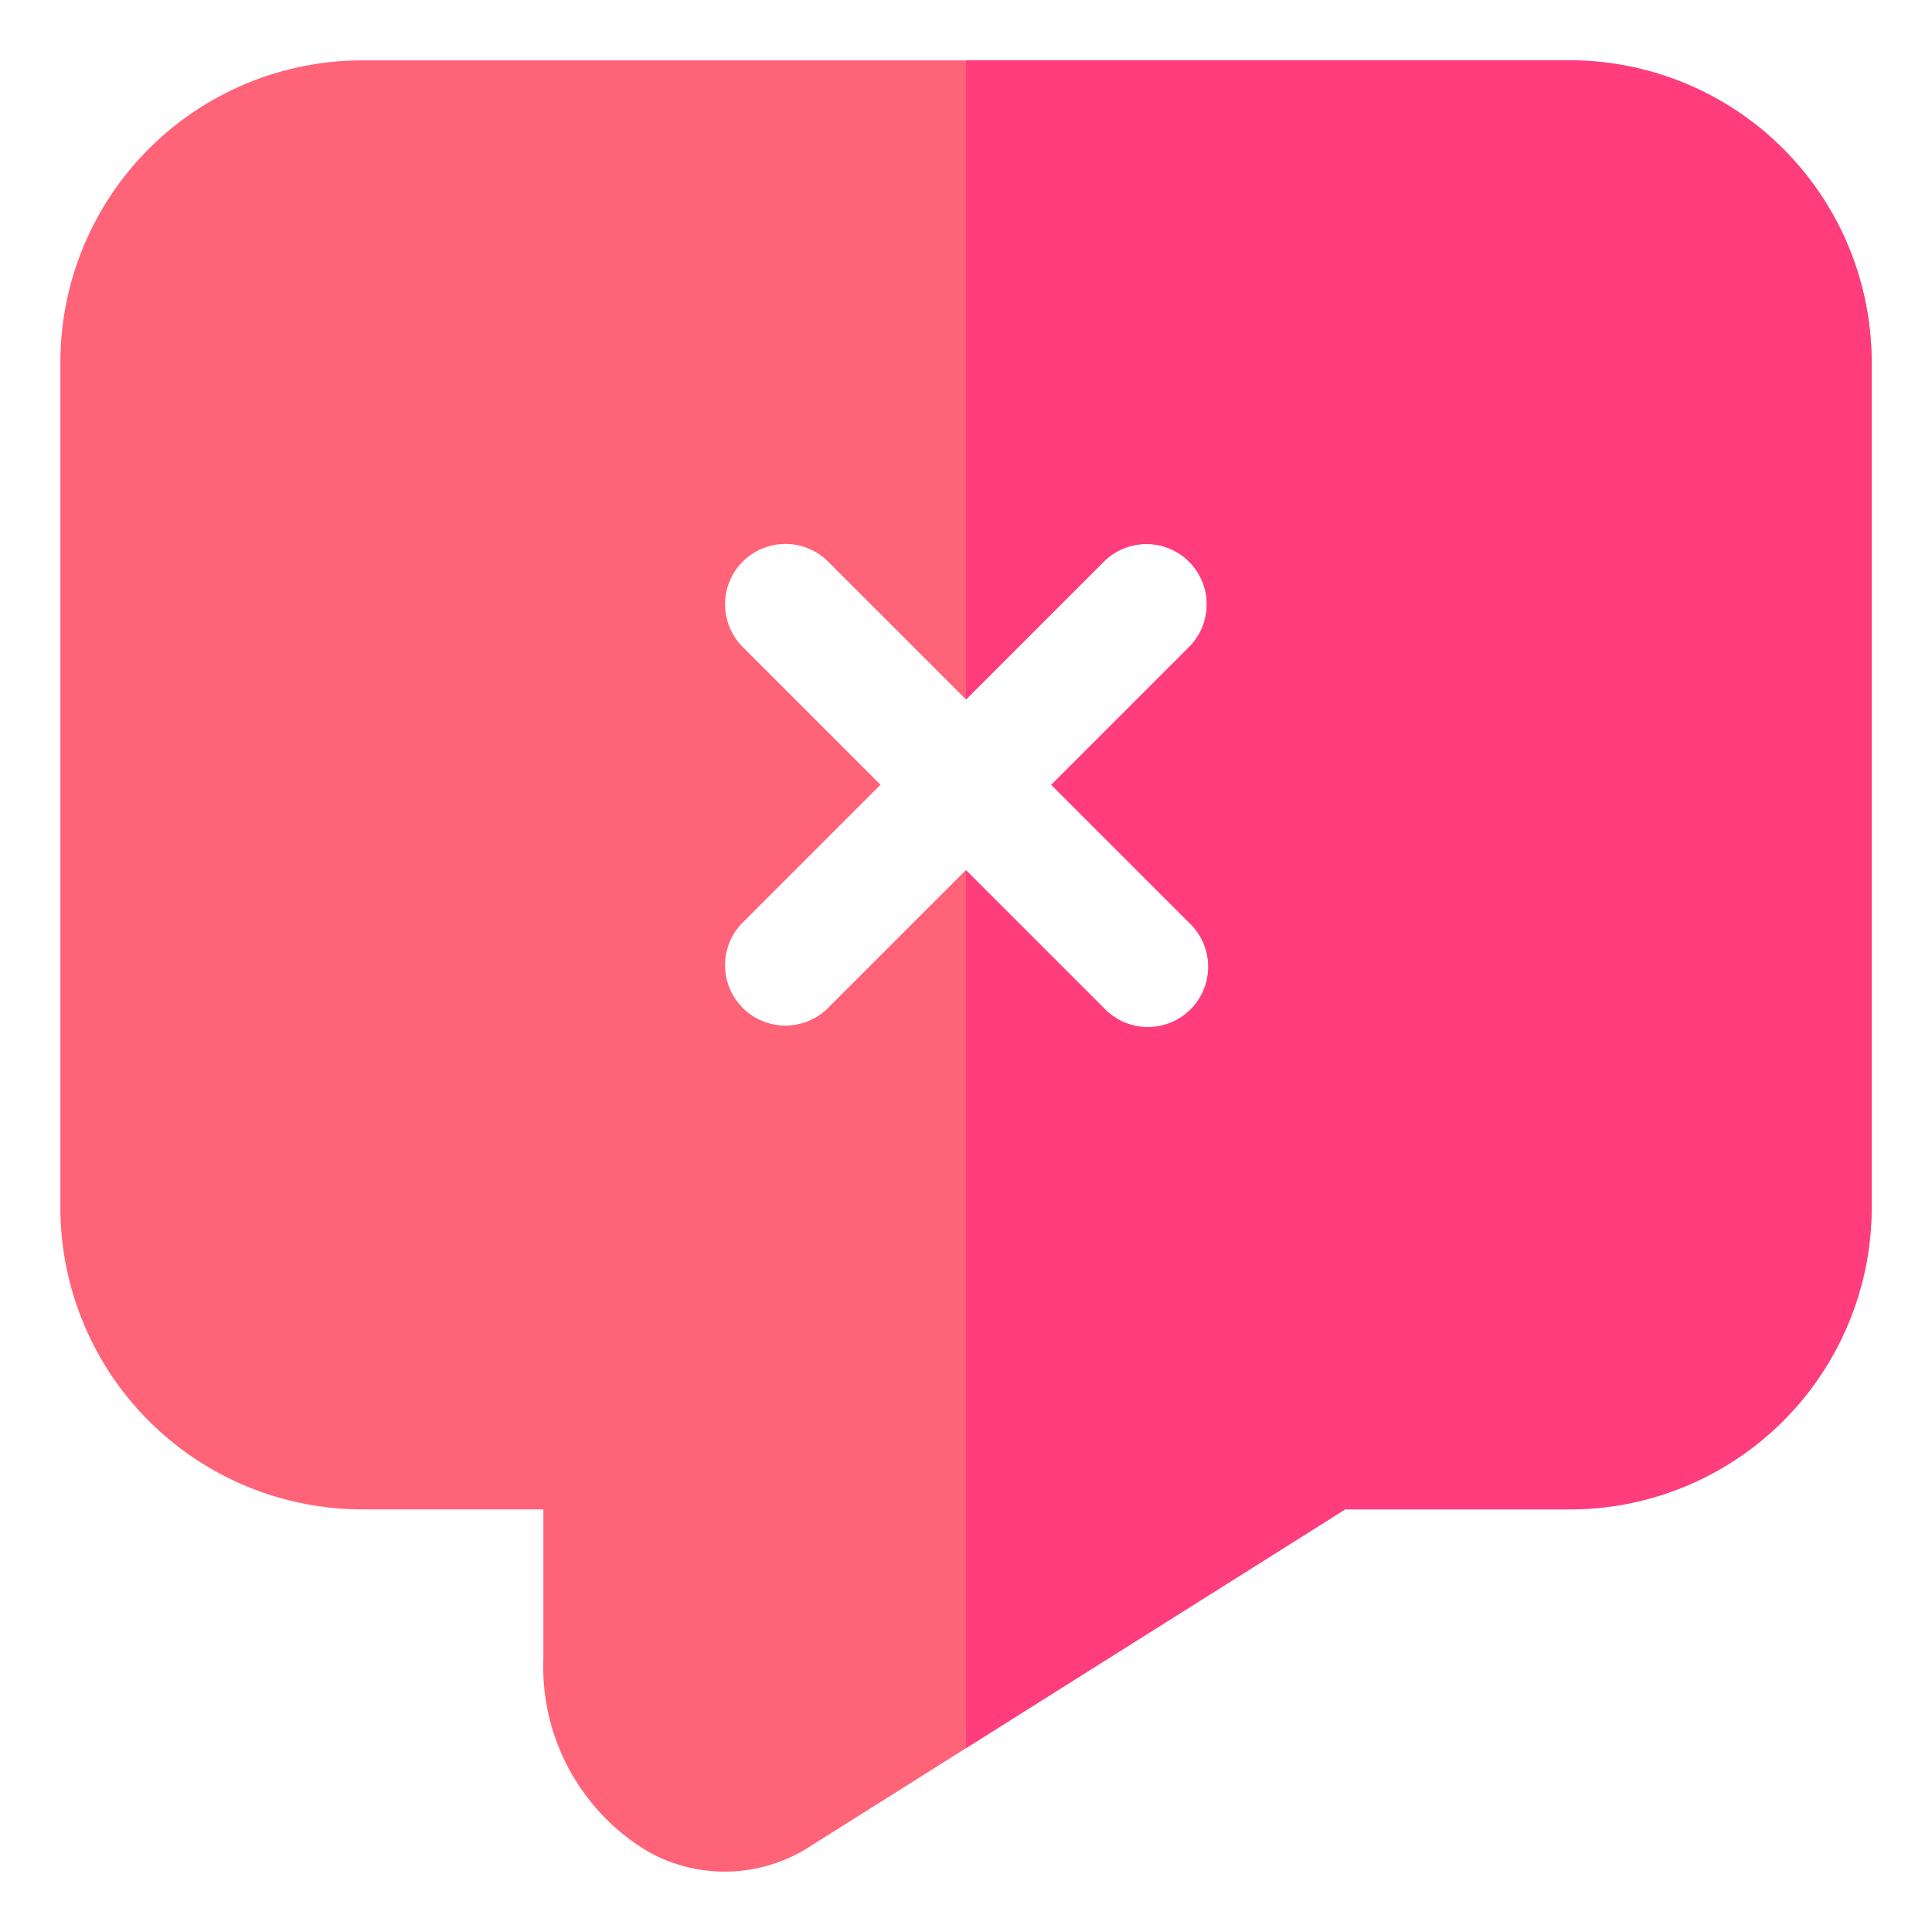 <svg id="Flat" height="512" viewBox="0 0 16 16" width="512" xmlns="http://www.w3.org/2000/svg"><path d="m13 .5h-10a2.501 2.501 0 0 0 -2.5 2.5v7a2.501 2.501 0 0 0 2.5 2.5h1.5v1.24a1.78 1.78 0 0 0 .86 1.59 1.298 1.298 0 0 0 1.35-.04l4.43-2.79h1.86a2.501 2.501 0 0 0 2.5-2.5v-7a2.501 2.501 0 0 0 -2.5-2.5zm-3.147 7.146a.5.5 0 1 1 -.707.707l-1.147-1.147-1.147 1.147a.5.5 0 0 1 -.707-.707l1.147-1.147-1.147-1.147a.5.5 0 0 1 .707-.707l1.147 1.147 1.147-1.147a.5.5 0 0 1 .707.707l-1.147 1.147z" fill="#ff6378"/><path d="m13 .5h-5v5.293l1.147-1.147a.5.5 0 0 1 .707.707l-1.147 1.147 1.147 1.147a.5.5 0 1 1 -.707.707l-1.147-1.147v7.27l3.14-1.977h1.86a2.501 2.501 0 0 0 2.5-2.5v-7a2.501 2.501 0 0 0 -2.5-2.5z" fill="#ff3d7d"/></svg>